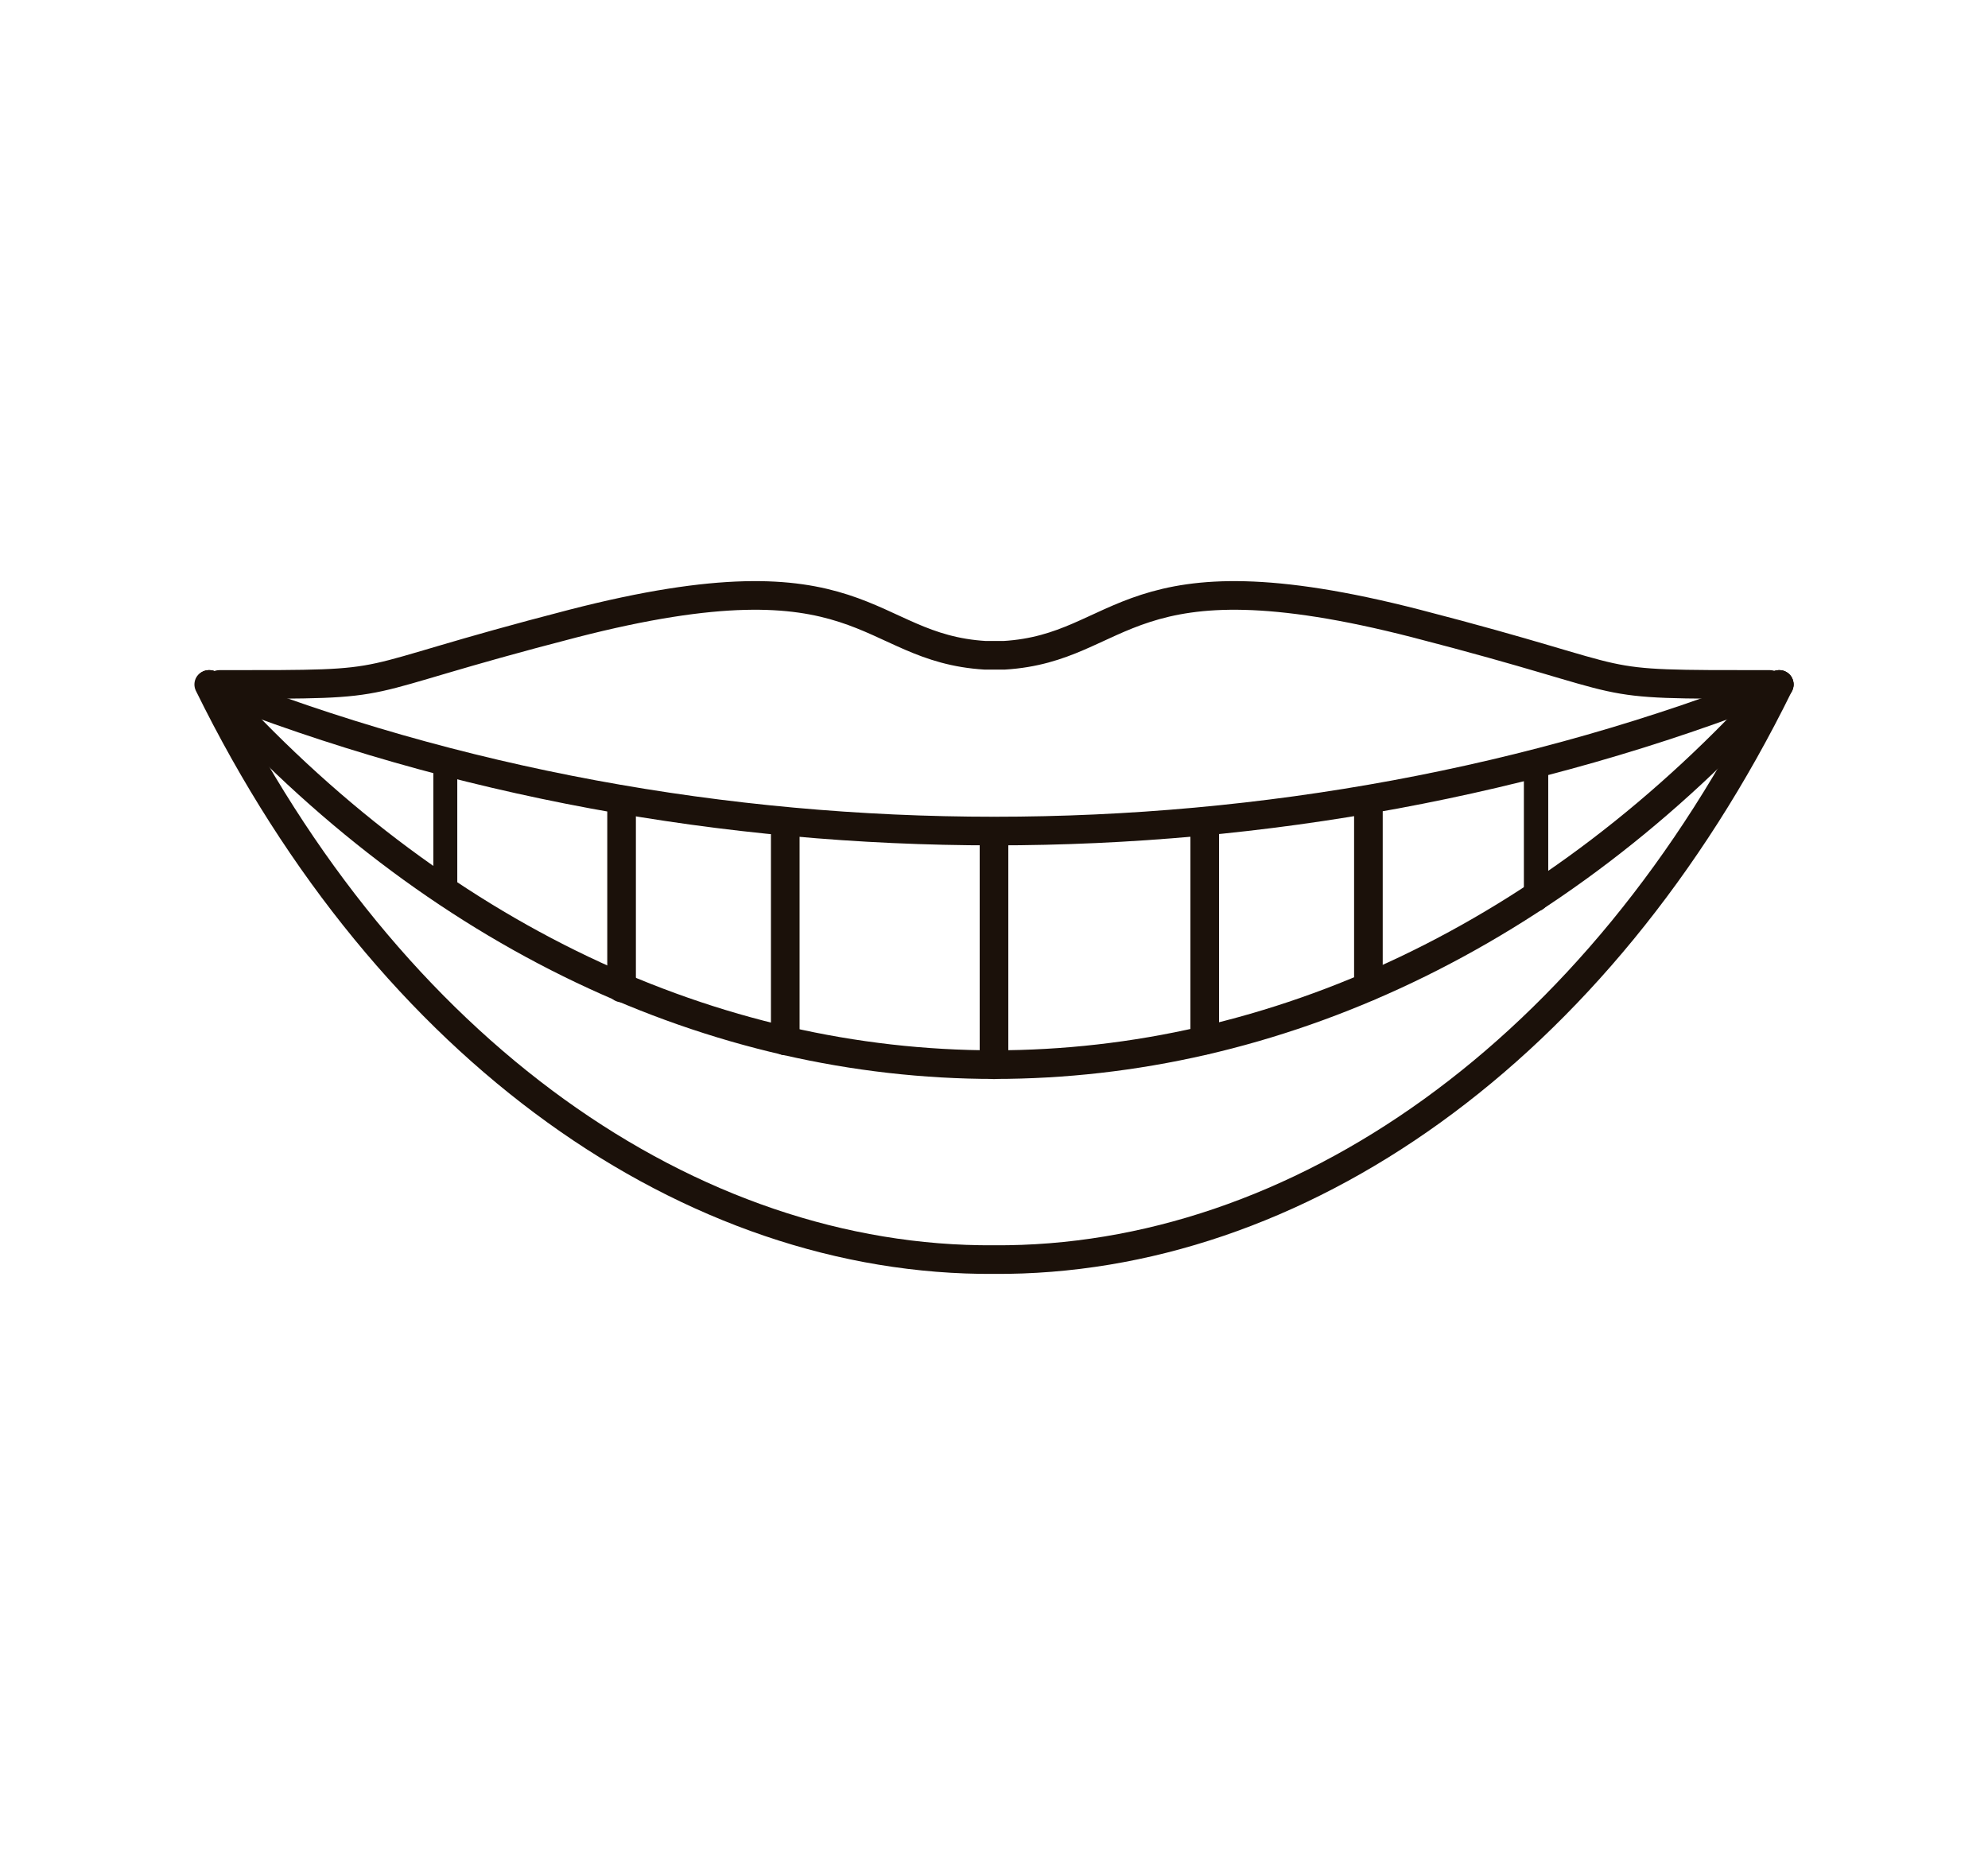 <?xml version="1.0" encoding="utf-8"?>
<!-- Generator: Adobe Illustrator 27.0.1, SVG Export Plug-In . SVG Version: 6.00 Build 0)  -->
<svg version="1.1" id="Ebene_1" xmlns="http://www.w3.org/2000/svg" xmlns:xlink="http://www.w3.org/1999/xlink" x="0px" y="0px"
	 viewBox="0 0 300 280" style="enable-background:new 0 0 300 280;" xml:space="preserve">
<style type="text/css">
	.st0{fill:none;stroke:#1B110A;stroke-width:4.32;stroke-linecap:round;stroke-linejoin:round;stroke-miterlimit:10;}
	.st1{fill:none;stroke:#1B110A;stroke-width:3.675;stroke-linecap:round;stroke-linejoin:round;stroke-miterlimit:10;}
	.st2{fill:none;stroke:#1B110A;stroke-width:3.612;stroke-linecap:round;stroke-linejoin:round;stroke-miterlimit:10;}
</style>
<g>
	<path class="st0" d="M267.1,103.3c-29.2,0-17.4,0.1-53.4-9.2c-44.3-11.4-43.8,3.7-62.2,4.8h-2.8c-18.4-1.1-17.9-16.2-62.2-4.8
		c-36,9.3-24.2,9.2-53.4,9.2"/>
	<path class="st0" d="M268.5,103.3c-74.3,29.5-162.6,29.5-236.9,0"/>
	<path class="st0" d="M268.5,103.3c-68.4,76.5-168.5,76.5-236.9,0"/>
	<path class="st0" d="M268.5,103.3c-27.3,55.6-72.9,87.1-118.5,86.8c-45.6,0.3-91.2-31.2-118.5-86.8"/>
	<line class="st0" x1="150" y1="160.7" x2="150" y2="125.5"/>
	<line class="st0" x1="181.8" y1="157" x2="181.8" y2="124"/>
	<line class="st0" x1="206.5" y1="148.9" x2="206.5" y2="120.7"/>
	<line class="st1" x1="231.8" y1="135.7" x2="231.8" y2="115.3"/>
	<line class="st0" x1="118.5" y1="157.1" x2="118.5" y2="124"/>
	<line class="st0" x1="93.8" y1="149.1" x2="93.8" y2="120.7"/>
	<line class="st2" x1="67.2" y1="134.8" x2="67.2" y2="115"/>
</g>
</svg>
